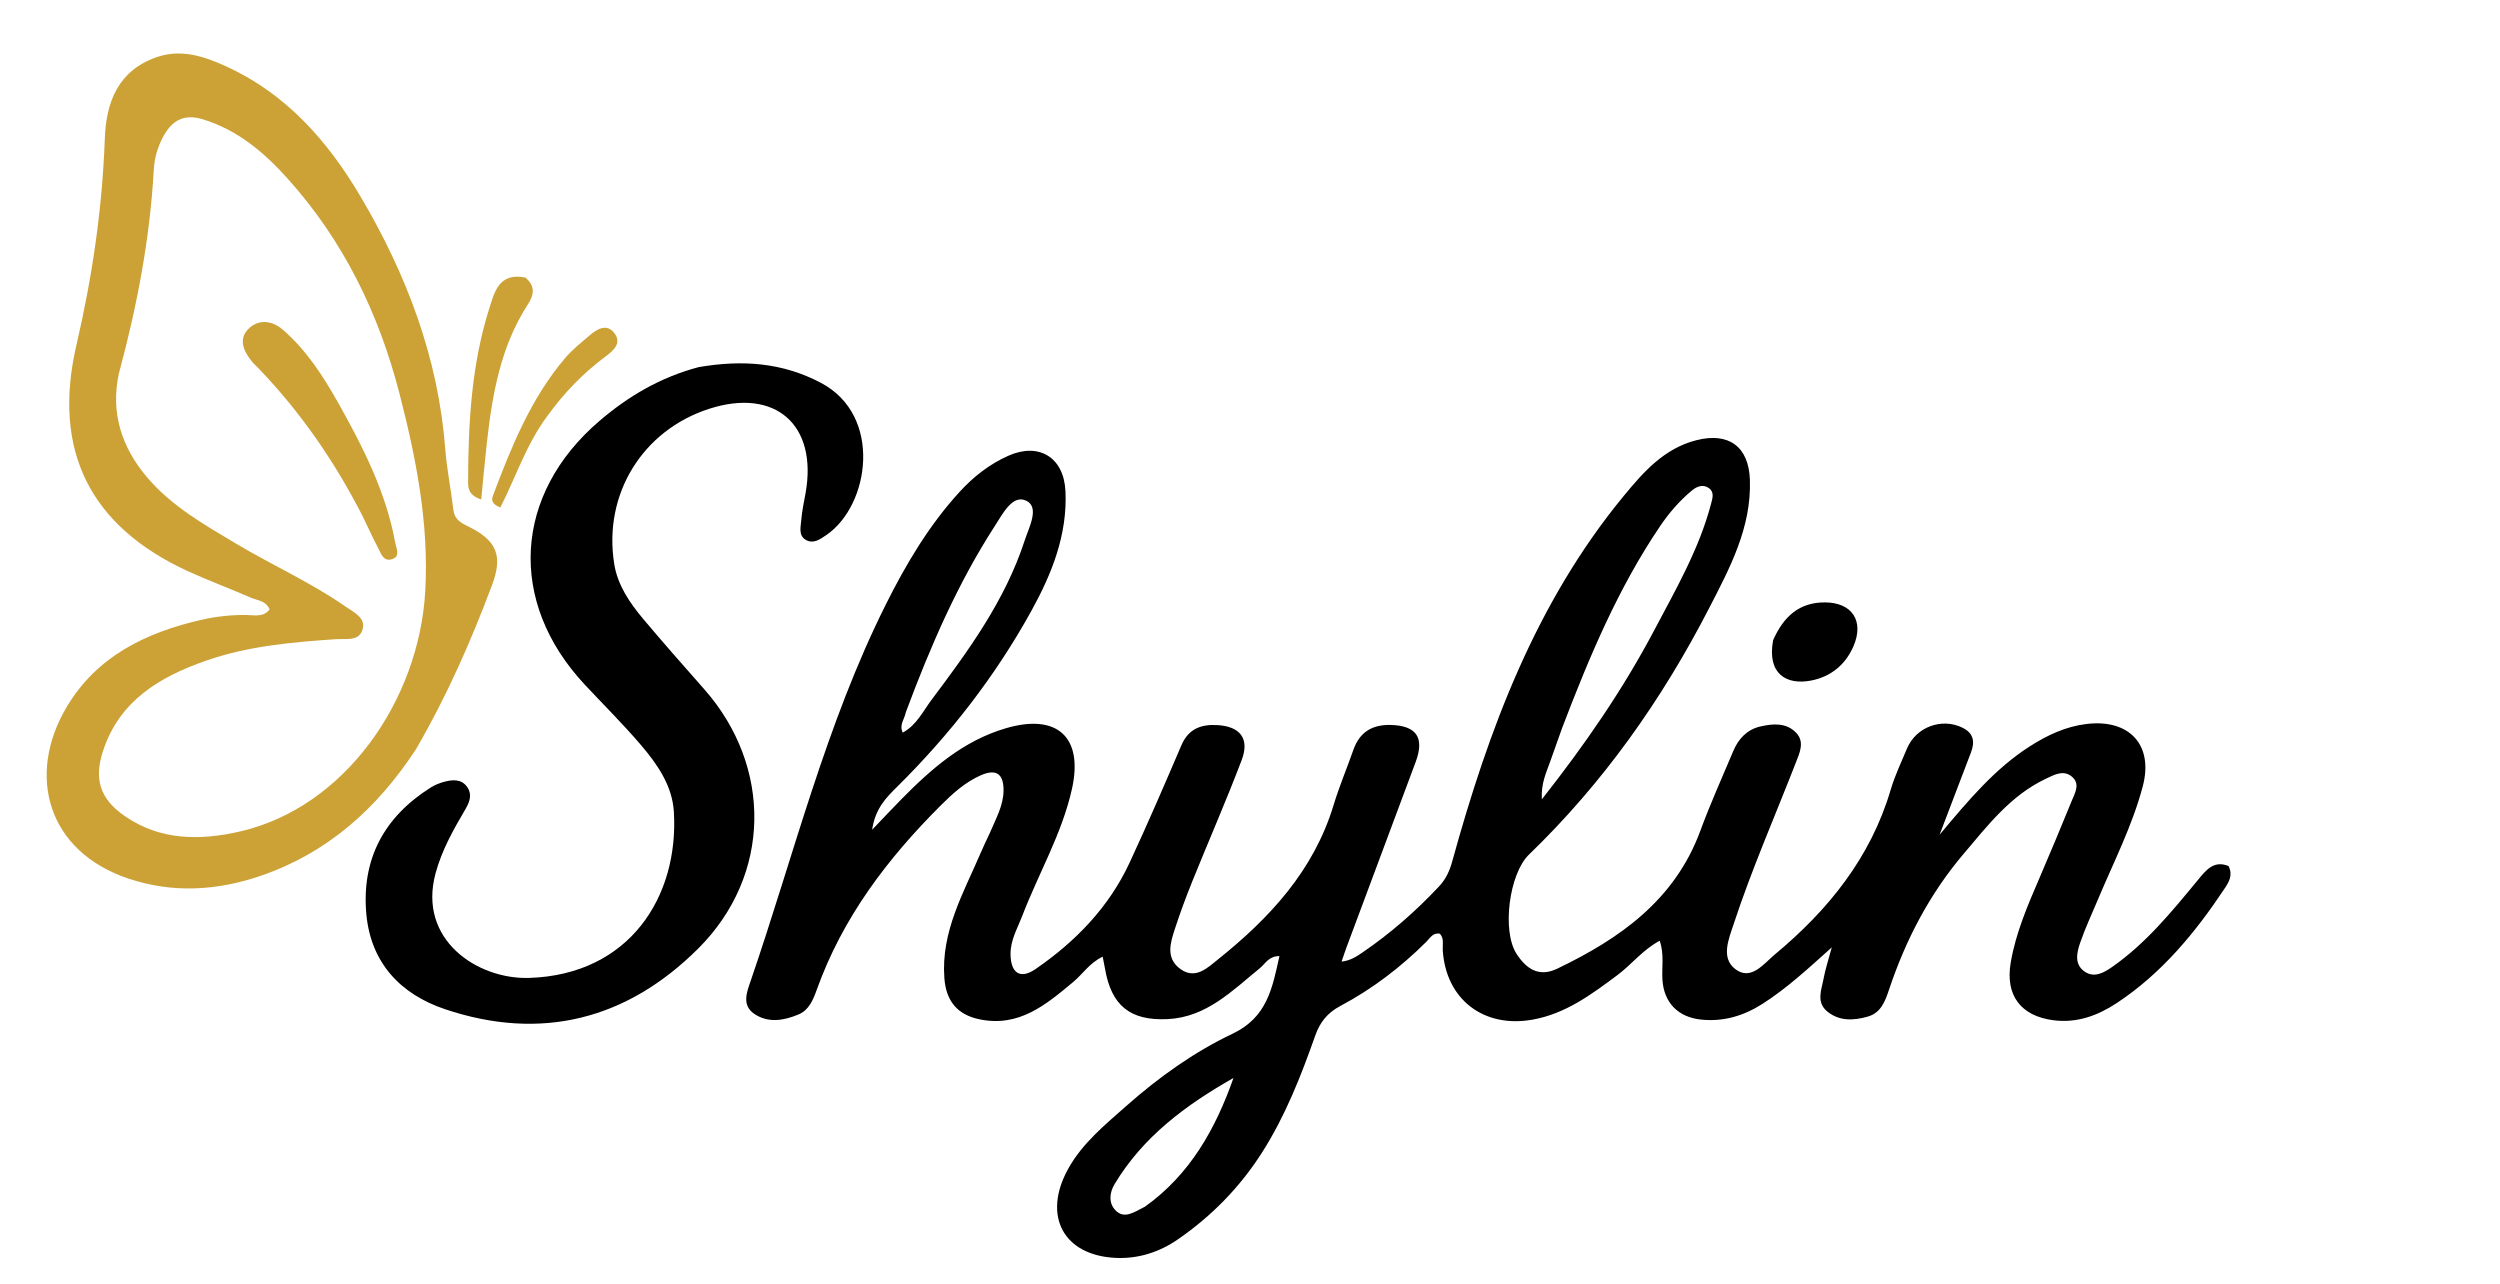 <?xml version="1.0" encoding="UTF-8"?> <svg xmlns="http://www.w3.org/2000/svg" xmlns:xlink="http://www.w3.org/1999/xlink" version="1.1" id="Layer_1" x="0px" y="0px" width="100%" viewBox="55 0 592 304" xml:space="preserve"> <path fill="#000000" opacity="1" stroke="none" d=" M289.321,197.409 C290.821,193.854 292.621,190.769 292.64,187.16 C292.662,183.203 290.858,182 287.248,183.59 C283.524,185.228 280.556,187.942 277.721,190.771 C265.1,203.367 254.509,217.339 248.424,234.333 C247.566,236.728 246.58,239.169 244.125,240.206 C240.67,241.666 236.922,242.343 233.6,240.071 C230.596,238.016 231.855,234.905 232.752,232.294 C243.006,202.434 250.537,171.594 264.756,143.156 C269.543,133.581 274.957,124.433 282.222,116.487 C285.522,112.876 289.306,109.909 293.786,107.919 C301.027,104.703 306.921,108.3 307.301,116.294 C307.792,126.644 304.06,135.913 299.198,144.711 C290.687,160.11 279.987,173.895 267.48,186.27 C264.864,188.859 262.257,191.435 261.521,196.486 C264.221,193.666 266.258,191.49 268.347,189.364 C275.518,182.067 283.091,175.399 293.245,172.432 C305.36,168.893 311.558,174.56 308.848,186.778 C306.482,197.443 300.916,206.843 297.058,216.917 C295.936,219.848 294.268,222.607 294.294,225.91 C294.33,230.421 296.565,231.992 300.233,229.466 C309.695,222.95 317.572,214.855 322.475,204.309 C326.751,195.111 330.771,185.793 334.763,176.467 C336.418,172.602 339.394,171.493 343.19,171.696 C348.663,171.987 350.963,174.895 349.03,179.984 C345.37,189.62 341.226,199.072 337.363,208.633 C335.868,212.331 334.483,216.082 333.242,219.873 C332.149,223.214 330.959,226.864 334.503,229.453 C338.076,232.063 340.975,229.143 343.367,227.23 C355.621,217.432 366.068,206.204 370.784,190.676 C372.136,186.224 373.951,181.914 375.5,177.519 C376.979,173.323 379.997,171.557 384.328,171.67 C390.431,171.83 392.378,174.659 390.231,180.431 C384.782,195.086 379.3,209.729 373.836,224.379 C373.488,225.312 373.183,226.262 372.684,227.71 C374.776,227.47 376.178,226.539 377.594,225.574 C384.235,221.052 390.232,215.795 395.73,209.941 C397.371,208.194 398.249,206.301 398.902,203.934 C407.499,172.772 418.638,142.746 439.546,117.384 C444.187,111.754 449.068,106.192 456.696,104.244 C464.372,102.285 469.095,105.772 469.374,113.57 C469.78,124.947 464.595,134.551 459.652,144.14 C448.508,165.755 434.62,185.417 417.055,202.371 C412.355,206.906 410.626,220.443 414.098,225.839 C416.338,229.32 419.331,231.503 423.725,229.396 C438.627,222.251 451.588,213.14 457.64,196.734 C459.999,190.338 462.794,184.102 465.452,177.819 C466.679,174.918 468.716,172.741 471.882,172.02 C474.872,171.339 478.015,171.098 480.334,173.524 C482.411,175.698 481.136,178.314 480.253,180.586 C475.31,193.305 469.81,205.809 465.544,218.785 C464.362,222.381 462.44,226.787 465.898,229.468 C469.634,232.363 472.664,228.191 475.248,226.045 C487.89,215.54 497.951,203.144 502.712,187.016 C503.697,183.679 505.219,180.496 506.566,177.272 C508.717,172.125 514.846,169.883 519.767,172.347 C522.423,173.676 522.668,175.716 521.711,178.216 C519.4,184.249 517.106,190.289 514.294,197.666 C521.336,189.245 527.517,181.927 535.708,176.704 C539.824,174.08 544.132,172.046 549.047,171.443 C559.172,170.201 564.999,176.349 562.416,186.163 C559.952,195.522 555.49,204.167 551.761,213.068 C550.346,216.447 548.778,219.773 547.588,223.23 C546.78,225.576 546.126,228.348 548.661,230.085 C550.927,231.639 553.209,230.333 555.135,228.991 C563.161,223.395 569.271,215.886 575.425,208.428 C577.339,206.108 579.209,203.635 582.722,205.08 C583.807,207.261 582.804,208.869 581.793,210.391 C574.829,220.876 566.904,230.476 556.277,237.504 C551.731,240.51 546.783,242.325 541.218,241.592 C533.479,240.572 529.836,235.668 531.129,227.989 C532.329,220.865 535.2,214.296 538.03,207.715 C540.595,201.75 543.1,195.759 545.546,189.744 C546.337,187.8 547.748,185.548 545.5,183.81 C543.499,182.263 541.367,183.507 539.397,184.44 C531.124,188.361 525.729,195.424 520.015,202.151 C511.919,211.685 506.268,222.546 502.317,234.359 C501.416,237.05 500.427,239.842 497.277,240.733 C493.973,241.667 490.623,241.871 487.753,239.563 C484.959,237.316 486.358,234.356 486.843,231.66 C487.216,229.586 487.9,227.569 488.762,224.34 C482.934,229.589 478.049,234.058 472.46,237.649 C467.956,240.542 463.157,242 457.78,241.435 C452.36,240.865 449.015,237.421 448.664,232.017 C448.473,229.076 449.136,226.071 448.022,222.768 C444.013,224.892 441.388,228.38 438.013,230.895 C431.857,235.484 425.742,240.058 417.882,241.456 C406.288,243.517 397.332,236.604 396.642,224.939 C396.567,223.661 397.013,222.265 395.971,221.11 C394.32,220.763 393.629,222.147 392.758,223.014 C386.693,229.051 379.944,234.205 372.404,238.206 C369.354,239.824 367.568,242.055 366.468,245.173 C363.087,254.758 359.388,264.202 353.901,272.837 C348.646,281.107 341.949,287.952 333.882,293.51 C329.46,296.557 324.496,298.096 319.292,297.873 C306.825,297.338 301.817,287.94 307.899,276.861 C311.255,270.748 316.623,266.391 321.726,261.877 C329.369,255.114 337.727,249.131 346.877,244.784 C355.032,240.909 356.292,234.053 357.966,226.402 C355.453,226.38 354.626,228.214 353.335,229.266 C346.776,234.609 340.695,240.883 331.48,241.327 C322.588,241.755 318.155,238.086 316.661,229.362 C316.528,228.586 316.362,227.815 316.113,226.535 C312.989,228.05 311.375,230.667 309.153,232.521 C302.703,237.902 296.297,243.34 286.907,241.366 C281.671,240.265 279.038,237.024 278.63,231.666 C277.788,220.608 283.183,211.42 287.282,201.831 C287.87,200.455 288.523,199.107 289.321,197.409 M424.931,172.331 C423.986,174.987 423.038,177.642 422.098,180.299 C421.165,182.936 419.889,185.502 420.107,189.283 C430.411,176.213 439.33,163.24 446.718,149.249 C451.832,139.564 457.344,130.053 460.17,119.332 C460.521,117.999 460.989,116.609 459.75,115.654 C458.36,114.582 456.871,115.136 455.642,116.153 C452.68,118.606 450.202,121.495 448.05,124.683 C438.218,139.247 431.437,155.29 424.931,172.331 M269.488,168.694 C269.227,170.247 267.854,171.631 268.771,173.486 C272.059,171.701 273.572,168.405 275.621,165.679 C284.417,153.969 293.047,142.113 297.651,127.973 C298.661,124.872 301.215,120.165 298.064,118.592 C294.799,116.961 292.429,121.68 290.605,124.503 C281.814,138.111 275.386,152.871 269.488,168.694 M326.139,285.733 C336.797,278.124 342.827,267.349 347.089,255.262 C335.798,261.67 325.619,269.195 318.889,280.479 C317.798,282.307 317.424,284.827 319.133,286.588 C321.23,288.748 323.441,287.104 326.139,285.733 z"></path> <path fill="#CCA135" opacity="1" stroke="none" d=" M153.51,177.41 C144.291,191.488 132.554,201.96 116.783,207.375 C106.443,210.924 95.937,211.567 85.439,208.06 C66.265,201.654 61.211,183.647 70.73,167.519 C77.904,155.363 89.648,149.721 102.91,146.727 C106.32,145.957 109.781,145.595 113.307,145.631 C115.156,145.65 117.322,146.262 118.838,144.314 C118.006,142.217 115.913,142.2 114.339,141.508 C109.464,139.363 104.452,137.524 99.61,135.311 C76.274,124.645 67.296,106.634 73.113,81.642 C76.856,65.557 79.23,49.349 79.819,32.825 C80.124,24.258 82.928,16.719 92.095,13.536 C97.917,11.515 103.37,13.358 108.519,15.702 C122.707,22.161 132.547,33.304 140.315,46.439 C151.282,64.982 158.789,84.705 160.447,106.41 C160.814,111.203 161.808,115.945 162.355,120.728 C162.606,122.931 164.032,123.755 165.748,124.594 C172.643,127.965 174.157,131.523 171.486,138.625 C166.501,151.881 160.82,164.826 153.51,177.41 M83.135,88.502 C81.15,97.821 83.812,105.919 89.819,113.013 C95.622,119.866 103.345,124.23 110.918,128.751 C119.486,133.867 128.66,137.939 136.864,143.668 C138.789,145.012 141.856,146.329 140.77,149.319 C139.835,151.894 136.84,151.205 134.567,151.358 C124.107,152.063 113.657,152.982 103.689,156.482 C92.838,160.292 83.385,165.861 79.449,177.664 C77.19,184.439 78.611,189.173 84.579,193.272 C92.994,199.051 102.33,199.069 111.809,196.899 C136.616,191.221 154.253,165.872 155.702,139.959 C156.595,123.981 153.555,108.563 149.605,93.225 C144.709,74.213 136.326,57.006 123.167,42.351 C117.588,36.138 111.282,30.751 102.974,28.235 C98.423,26.858 95.604,28.654 93.582,32.473 C92.322,34.854 91.568,37.44 91.42,40.104 C90.522,56.274 87.564,72.083 83.135,88.502 z"></path> <path fill="#000000" opacity="1" stroke="none" d=" M220.444,86.934 C230.769,85.156 240.274,85.842 249.402,90.662 C264.092,98.417 260.923,119.654 250.747,126.645 C249.233,127.685 247.563,128.942 245.717,127.782 C244.049,126.734 244.614,124.756 244.739,123.17 C244.907,121.028 245.376,118.906 245.756,116.782 C248.658,100.573 238.585,91.756 222.925,96.807 C207.149,101.894 197.814,117.019 200.442,133.517 C201.251,138.594 204.132,142.779 207.364,146.627 C212.076,152.237 216.932,157.728 221.777,163.225 C237.923,181.546 237.685,207.291 220.371,224.581 C203.485,241.442 183.128,246.656 160.291,238.949 C149.802,235.409 142.76,227.937 141.741,216.368 C140.597,203.384 145.992,193.431 156.974,186.497 C157.946,185.884 159.066,185.43 160.179,185.132 C162.173,184.598 164.259,184.418 165.632,186.363 C166.841,188.073 166.249,189.832 165.269,191.509 C162.422,196.383 159.653,201.205 158.139,206.804 C153.864,222.613 168.139,231.957 180.292,231.572 C204.069,230.819 215.79,212.317 214.572,192.221 C214.197,186.025 210.634,180.927 206.714,176.348 C202.496,171.421 197.877,166.838 193.446,162.092 C175.168,142.516 176.58,117.073 196.988,99.642 C203.77,93.85 211.321,89.357 220.444,86.934 z"></path> <path fill="#000000" opacity="1" stroke="none" d=" M474.877,151.585 C477.377,145.952 481.081,142.61 487.197,142.649 C493.584,142.69 496.491,147.063 493.888,153.06 C491.978,157.462 488.476,160.28 483.807,161.166 C478.034,162.26 473.389,159.59 474.877,151.585 z"></path> <path fill="#CCA135" opacity="1" stroke="none" d=" M179.422,65.728 C181.94,67.914 181.365,69.965 179.961,72.138 C173.553,82.056 171.587,93.307 170.3,104.745 C169.802,109.175 169.413,113.616 168.952,118.271 C165.725,117.186 165.847,115.34 165.851,113.771 C165.888,99.961 166.672,86.209 170.892,72.943 C172.097,69.158 173.158,64.459 179.422,65.728 z"></path> <path fill="#CCA135" opacity="1" stroke="none" d=" M184.564,98.571 C179.556,105.348 177.078,113.139 173.479,120.171 C171.279,119.297 171.392,118.262 171.751,117.312 C176.114,105.777 180.706,94.342 188.82,84.795 C190.526,82.787 192.644,81.116 194.658,79.391 C196.383,77.913 198.595,76.606 200.365,78.735 C202.435,81.225 200.209,83.055 198.351,84.446 C193.109,88.369 188.598,92.978 184.564,98.571 z"></path> <path fill="#CCA135" opacity="1" stroke="none" d=" M140.813,122.119 C134.169,109.14 126.146,97.585 116.307,87.311 C115.733,86.712 115.101,86.16 114.582,85.515 C112.67,83.14 111.422,80.291 113.808,77.899 C116.175,75.525 119.387,75.846 121.937,78.045 C127.554,82.888 131.535,89.084 135.112,95.442 C140.974,105.864 146.386,116.532 148.584,128.478 C148.843,129.887 149.867,131.683 147.919,132.381 C145.774,133.149 145.201,130.993 144.466,129.616 C143.217,127.274 142.138,124.842 140.813,122.119 z"></path> </svg> 
